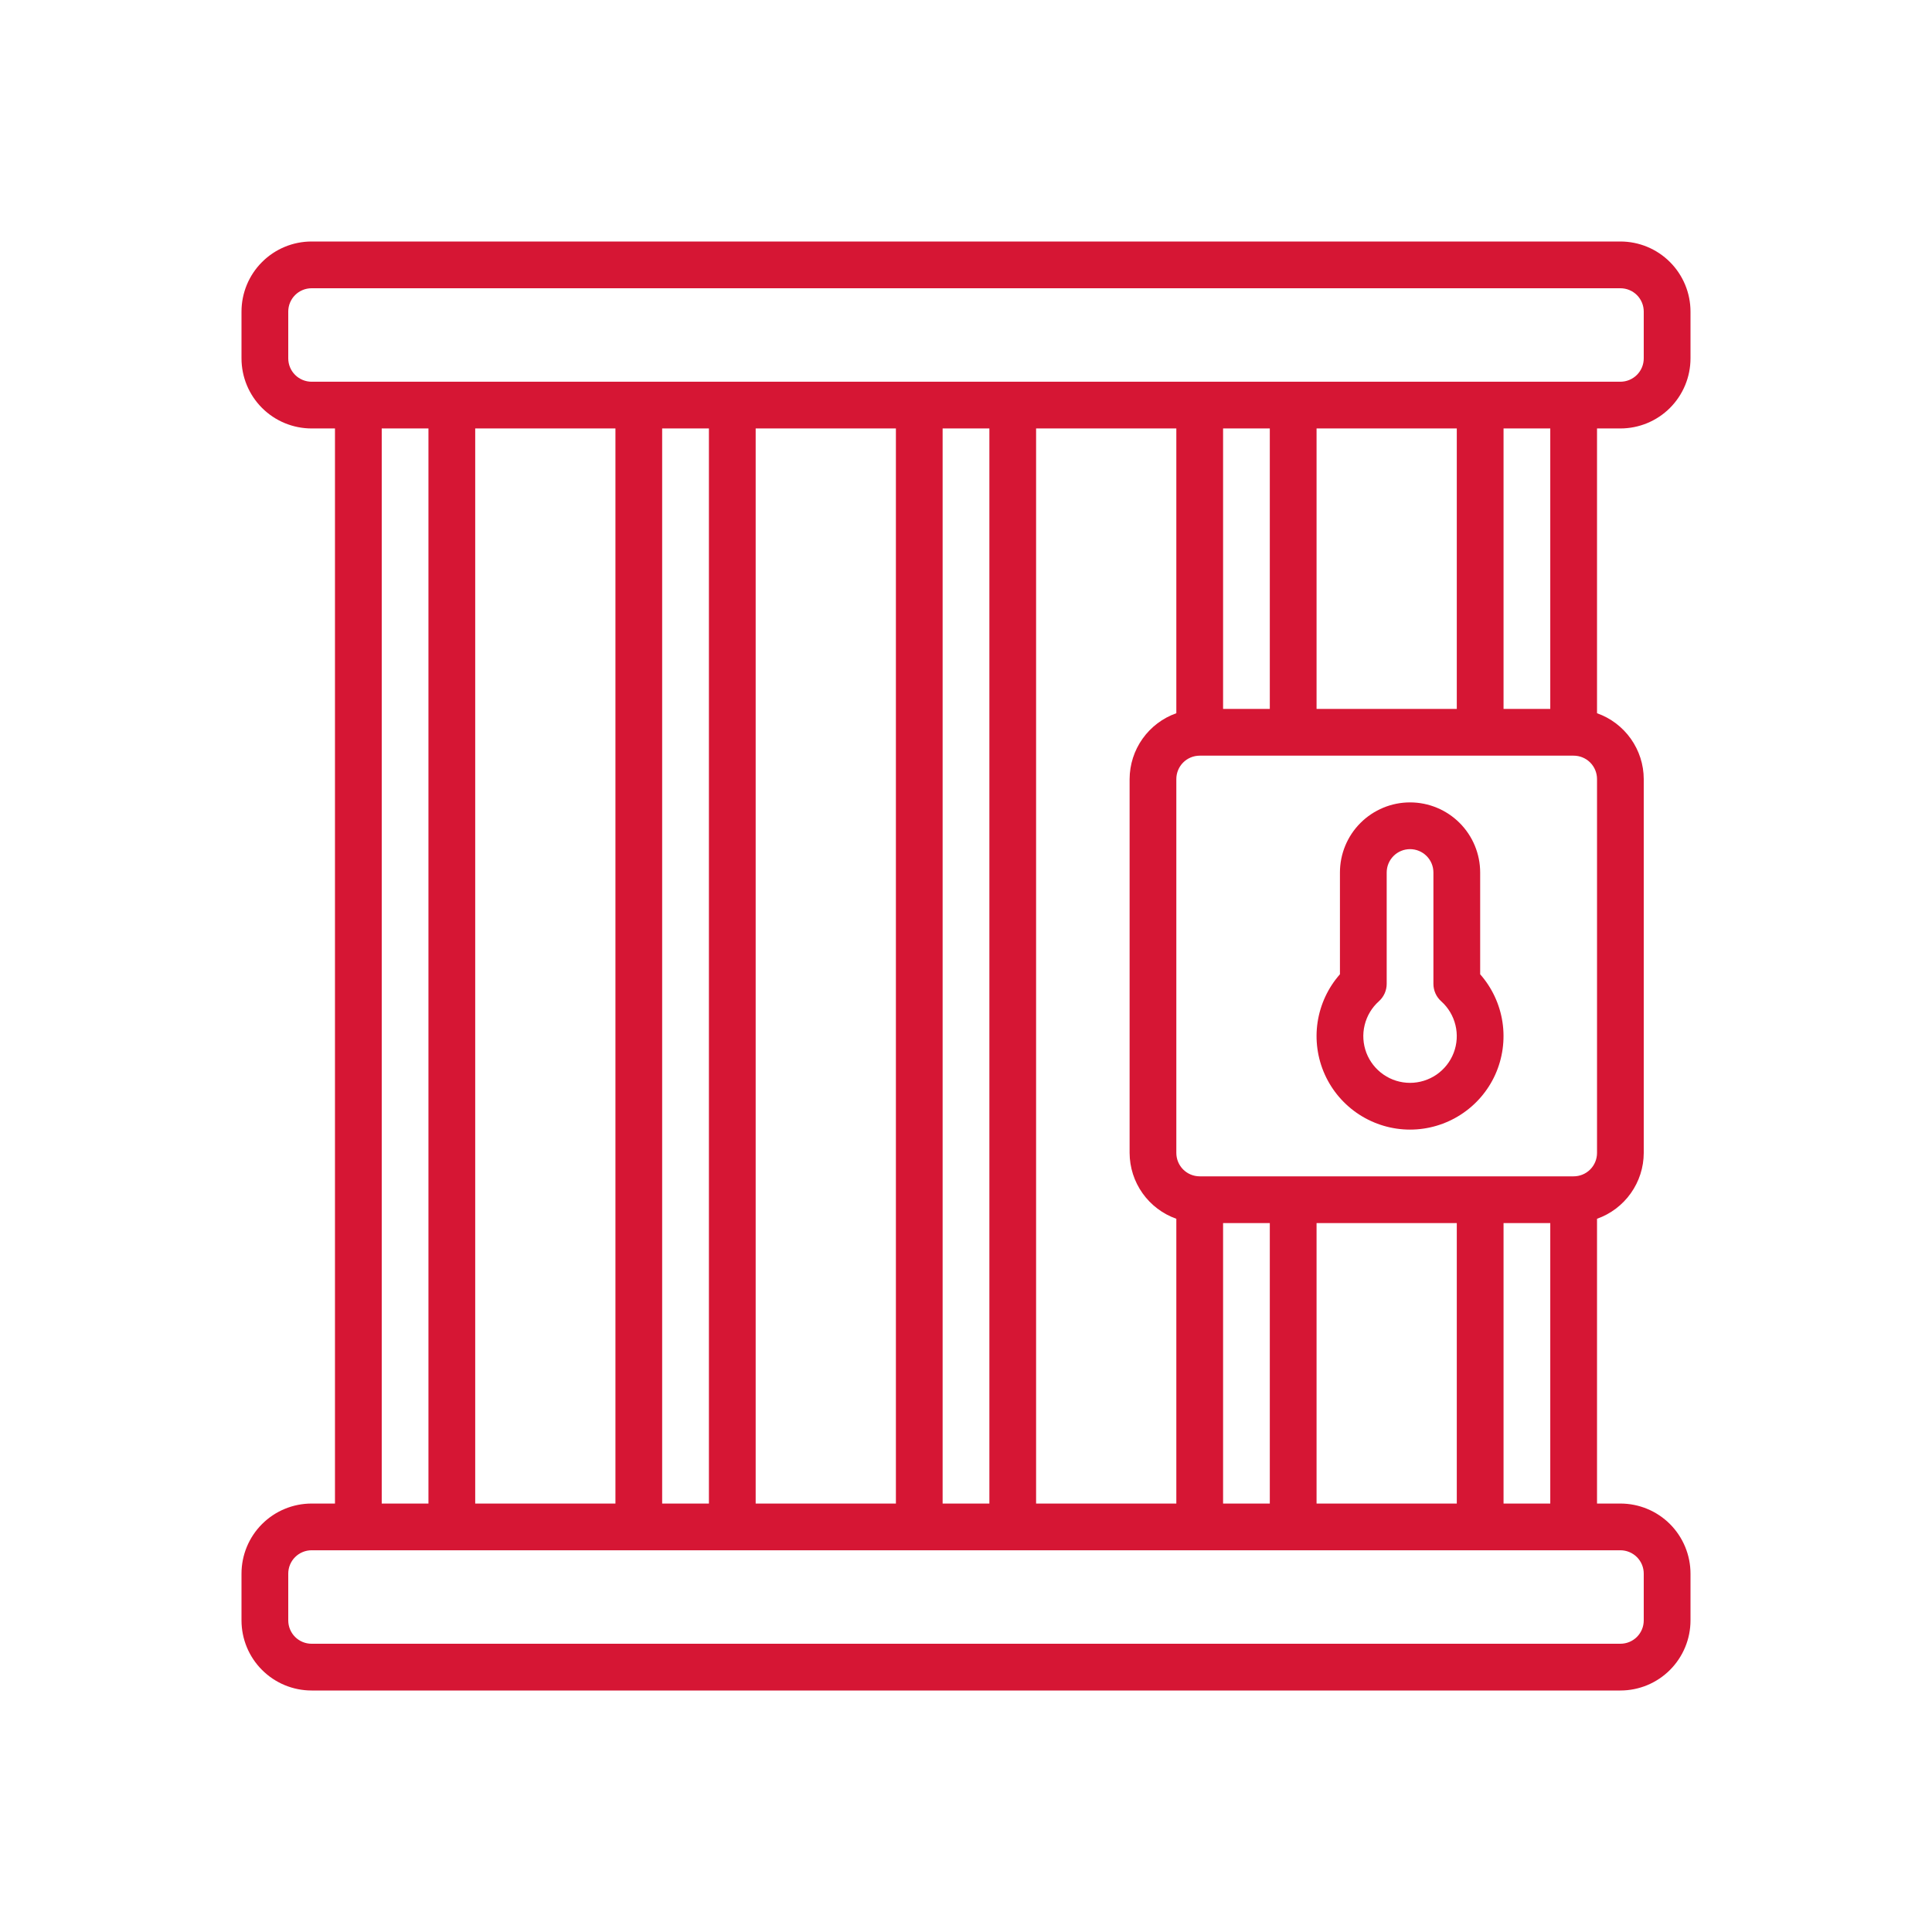 <svg width="60" height="60" viewBox="0 0 60 60" fill="none" xmlns="http://www.w3.org/2000/svg">
<g id="Cage">
<g id="Group 15">
<path id="Vector" d="M50.322 7.5H9.677C9.1 7.5 8.546 7.729 8.138 8.138C7.729 8.546 7.5 9.1 7.5 9.677V11.129C7.5 11.707 7.729 12.26 8.138 12.669C8.546 13.077 9.1 13.306 9.677 13.306H10.403V46.694H9.677C9.1 46.694 8.546 46.923 8.138 47.331C7.729 47.74 7.5 48.294 7.5 48.871V50.323C7.5 50.9 7.729 51.454 8.138 51.862C8.546 52.271 9.1 52.5 9.677 52.5H50.322C50.9 52.5 51.454 52.271 51.862 51.862C52.27 51.454 52.5 50.9 52.5 50.323V48.871C52.5 48.294 52.27 47.74 51.862 47.331C51.454 46.923 50.9 46.694 50.322 46.694H49.597V37.85C50.02 37.701 50.386 37.424 50.646 37.058C50.906 36.692 51.047 36.255 51.048 35.806V24.194C51.047 23.745 50.906 23.308 50.646 22.942C50.386 22.576 50.02 22.299 49.597 22.15V13.306H50.322C50.9 13.306 51.454 13.077 51.862 12.669C52.27 12.26 52.5 11.707 52.5 11.129V9.677C52.5 9.1 52.27 8.546 51.862 8.138C51.454 7.729 50.9 7.5 50.322 7.5ZM11.855 13.306H13.306V46.694H11.855V13.306ZM40.887 22.016V13.306H45.242V22.016H40.887ZM39.435 22.016H37.984V13.306H39.435V22.016ZM36.532 22.15C36.109 22.299 35.743 22.576 35.483 22.942C35.223 23.308 35.083 23.745 35.081 24.194V35.806C35.083 36.255 35.223 36.692 35.483 37.058C35.743 37.424 36.109 37.701 36.532 37.85V46.694H32.177V13.306H36.532V22.15ZM40.887 46.694V37.984H45.242V46.694H40.887ZM39.435 46.694H37.984V37.984H39.435V46.694ZM30.726 46.694H29.274V13.306H30.726V46.694ZM27.823 46.694H23.468V13.306H27.823V46.694ZM22.016 46.694H20.564V13.306H22.016V46.694ZM19.113 46.694H14.758V13.306H19.113V46.694ZM51.048 48.871V50.323C51.048 50.515 50.972 50.7 50.836 50.836C50.7 50.972 50.515 51.048 50.322 51.048H9.677C9.485 51.048 9.3 50.972 9.164 50.836C9.028 50.7 8.952 50.515 8.952 50.323V48.871C8.952 48.678 9.028 48.494 9.164 48.358C9.3 48.222 9.485 48.145 9.677 48.145H50.322C50.515 48.145 50.7 48.222 50.836 48.358C50.972 48.494 51.048 48.678 51.048 48.871ZM46.694 46.694V37.984H48.145V46.694H46.694ZM49.597 35.806C49.597 35.999 49.52 36.184 49.384 36.32C49.248 36.456 49.063 36.532 48.871 36.532H37.258C37.066 36.532 36.881 36.456 36.745 36.32C36.609 36.184 36.532 35.999 36.532 35.806V24.194C36.532 24.001 36.609 23.816 36.745 23.68C36.881 23.544 37.066 23.468 37.258 23.468H48.871C49.063 23.468 49.248 23.544 49.384 23.68C49.52 23.816 49.597 24.001 49.597 24.194V35.806ZM48.145 22.016H46.694V13.306H48.145V22.016ZM51.048 11.129C51.048 11.322 50.972 11.506 50.836 11.642C50.7 11.778 50.515 11.855 50.322 11.855H9.677C9.485 11.855 9.3 11.778 9.164 11.642C9.028 11.506 8.952 11.322 8.952 11.129V9.677C8.952 9.485 9.028 9.3 9.164 9.164C9.3 9.028 9.485 8.952 9.677 8.952H50.322C50.515 8.952 50.7 9.028 50.836 9.164C50.972 9.3 51.048 9.485 51.048 9.677V11.129Z" fill="#D61634"/>
<path id="Vector_2" d="M45.968 27.097C45.968 26.519 45.738 25.965 45.33 25.557C44.922 25.149 44.368 24.919 43.79 24.919C43.213 24.919 42.659 25.149 42.251 25.557C41.842 25.965 41.613 26.519 41.613 27.097V30.257C41.243 30.676 41.003 31.193 40.919 31.745C40.836 32.298 40.914 32.862 41.144 33.372C41.374 33.881 41.746 34.313 42.215 34.616C42.685 34.919 43.232 35.081 43.79 35.081C44.349 35.081 44.896 34.919 45.365 34.616C45.835 34.313 46.207 33.881 46.437 33.372C46.666 32.862 46.744 32.298 46.661 31.745C46.578 31.193 46.337 30.676 45.968 30.257V27.097ZM43.79 33.629C43.496 33.629 43.209 33.54 42.967 33.373C42.725 33.206 42.539 32.97 42.434 32.696C42.33 32.421 42.31 32.121 42.38 31.836C42.449 31.55 42.603 31.292 42.822 31.096C42.898 31.028 42.959 30.945 43.001 30.852C43.043 30.758 43.065 30.657 43.065 30.555V27.097C43.065 26.904 43.141 26.72 43.277 26.584C43.413 26.447 43.598 26.371 43.79 26.371C43.983 26.371 44.167 26.447 44.304 26.584C44.44 26.72 44.516 26.904 44.516 27.097V30.555C44.516 30.657 44.538 30.758 44.579 30.851C44.621 30.945 44.682 31.028 44.758 31.096C44.977 31.292 45.131 31.55 45.2 31.835C45.27 32.121 45.251 32.421 45.146 32.695C45.041 32.97 44.855 33.206 44.613 33.373C44.371 33.539 44.084 33.629 43.79 33.629Z" fill="#D61634"/>
</g>
</g>
</svg>
